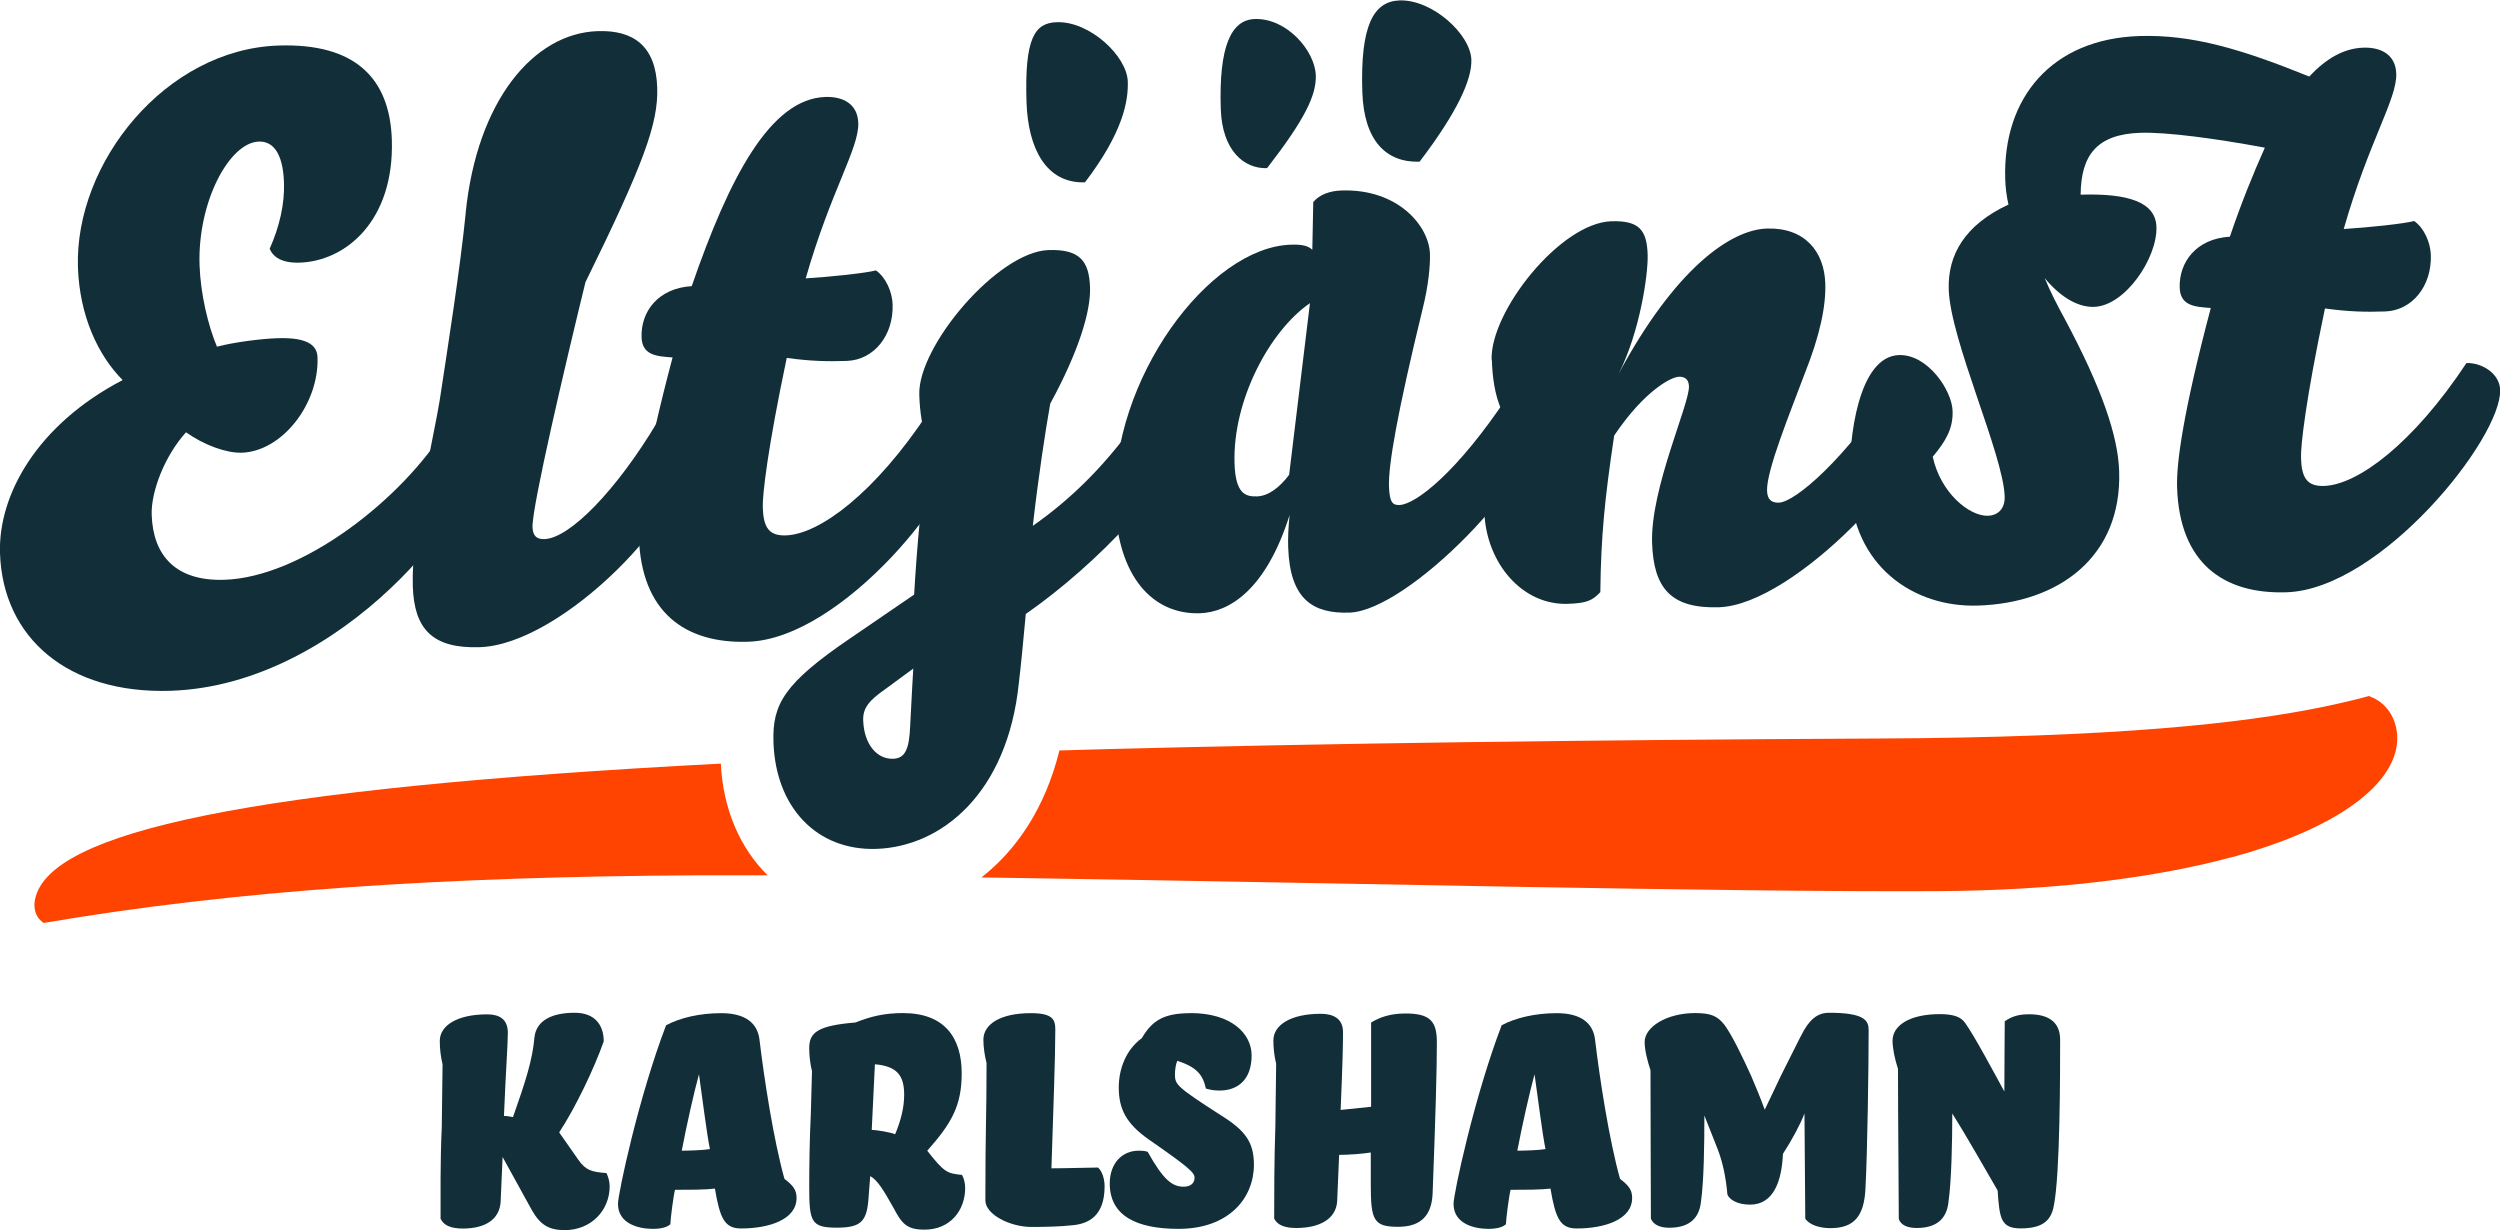 <?xml version="1.0" encoding="UTF-8"?>
<svg width="1152px" height="567px" xmlns="http://www.w3.org/2000/svg" id="Lager_1" data-name="Lager 1" viewBox="0 0 315.95 155.4">
  <g>
    <path d="m55.68,154.02c0-2.42-.05-7.41.15-11.61.05-2.52.05-5.19.1-7.95-.25-1.04-.35-2.02-.35-2.96,0-1.93,2.17-3.36,5.98-3.36,1.53,0,2.62.59,2.62,2.32,0,1.58-.25,4.64-.49,10.52.4,0,.89.1,1.14.15,1.58-4.49,2.47-7.21,2.72-10.13.25-2.07,2.17-3.06,5.09-3.06,2.62,0,3.66,1.63,3.66,3.61-1.19,3.41-3.61,8.45-5.63,11.51l2.42,3.46c.94,1.33,1.63,1.53,3.56,1.68.25.54.4,1.14.4,1.68,0,3.01-2.32,5.53-5.68,5.53-2.02,0-3.11-.69-4.15-2.52l-3.7-6.72-.25,5.68c-.15,2.17-1.88,3.36-4.79,3.36-1.38,0-2.37-.35-2.77-1.19Z" style="fill: #122f39; stroke-width: 0px;"></path>
    <path d="m84.18,129.52c1.73-.94,4.25-1.53,6.96-1.53,3.16,0,4.59,1.33,4.84,3.31.59,4.94,1.78,12.7,3.16,17.63,1.09.84,1.53,1.38,1.53,2.42,0,2.72-3.46,3.85-7.01,3.85-2.07,0-2.67-1.24-3.31-5.04-1.19.15-3.06.15-5.04.15-.2.74-.59,3.8-.59,4.35-.35.35-1.09.59-2.22.59-1.78,0-4.4-.64-4.4-3.16,0-1.28,2.62-13.53,6.08-22.57Zm4.15,6.22c-.59,2.12-1.58,6.52-2.17,9.63.74,0,2.67-.05,3.56-.2-.4-1.93-.99-6.72-1.38-9.43Z" style="fill: #122f39; stroke-width: 0px;"></path>
    <path d="m117.18,145.37c2.17,2.77,2.52,2.87,4.4,3.06.25.44.4,1.09.4,1.63,0,2.91-1.93,5.29-5.14,5.29-2.22,0-2.86-.74-3.9-2.72-1.33-2.37-2.03-3.51-2.96-4.05l-.25,3.21c-.25,2.62-1.09,3.31-4,3.31-3.26,0-3.46-.79-3.46-5.24,0-2.52.05-6.08.2-9.09.05-1.78.1-3.61.15-5.43-.25-1.04-.35-2.02-.35-2.96,0-1.98,1.14-2.82,5.83-3.21,2.03-.79,3.66-1.19,6.03-1.19,5.29,0,7.41,3.16,7.41,7.61,0,4.1-1.28,6.32-4.35,9.78Zm-7.01-2.62c.69,0,2.37.3,2.96.54.74-1.78,1.14-3.41,1.14-4.99,0-2.42-.89-3.61-3.7-3.85l-.4,8.3Z" style="fill: #122f39; stroke-width: 0px;"></path>
    <path d="m138.76,147.5c.54.44.84,1.48.84,2.37,0,3.75-2.02,4.79-4.25,4.94-1.38.15-3.16.2-4.99.2-2.72,0-5.83-1.58-5.83-3.36,0-9.38.15-10.27.15-17.34-.25-1.04-.4-2.02-.4-2.96,0-1.98,2.17-3.36,5.98-3.36,2.77,0,3.11.79,3.11,2.07,0,3.41-.25,10.13-.49,17.54,1.63,0,4.99-.1,5.88-.1Z" style="fill: #122f39; stroke-width: 0px;"></path>
    <path d="m150.47,127.98c5.24,0,7.71,2.67,7.71,5.34,0,3.16-1.83,4.45-4.05,4.45-.74,0-1.19-.1-1.73-.25-.4-1.83-1.23-2.72-3.61-3.51-.2.44-.3,1.14-.3,1.73,0,1.28.25,1.58,5.78,5.14,3.11,1.93,4.2,3.41,4.2,6.27,0,4.2-3.16,8.1-9.53,8.1-5.19,0-8.69-1.58-8.69-5.73,0-2.52,1.53-4.15,3.66-4.15.35,0,.74,0,1.14.15,1.98,3.56,3.11,4.4,4.54,4.4.99,0,1.38-.54,1.38-1.14,0-.64-.74-1.33-5.88-4.89-2.77-1.98-3.7-3.8-3.7-6.52,0-2.37.94-4.79,2.91-6.22,1.33-2.27,2.82-3.16,6.17-3.16Z" style="fill: #122f39; stroke-width: 0px;"></path>
    <path d="m173.29,129.17c1.04-.64,2.37-1.14,4.35-1.14,3.16,0,3.95,1.04,3.95,3.65,0,3.41-.15,8.89-.54,19.21-.15,2.62-1.43,4.1-4.35,4.1-3.06,0-3.46-.79-3.46-5.24v-4.15c-.94.15-2.72.3-4,.3l-.25,5.88c-.15,2.17-2.12,3.36-5.19,3.36-1.38,0-2.37-.35-2.77-1.19,0-2.52,0-7.36.15-11.66.05-2.52.05-5.14.1-7.9-.25-1.04-.35-2.02-.35-2.96,0-1.93,2.17-3.36,5.98-3.36,1.58,0,2.82.59,2.82,2.32,0,1.63-.05,3.9-.3,9.83l3.85-.4v-10.67Z" style="fill: #122f39; stroke-width: 0px;"></path>
    <path d="m189.78,129.52c1.73-.94,4.25-1.53,6.96-1.53,3.16,0,4.59,1.33,4.84,3.31.59,4.94,1.78,12.7,3.16,17.63,1.09.84,1.53,1.38,1.53,2.42,0,2.72-3.46,3.85-7.01,3.85-2.07,0-2.67-1.24-3.31-5.04-1.19.15-3.06.15-5.04.15-.2.74-.59,3.8-.59,4.35-.35.35-1.09.59-2.22.59-1.78,0-4.4-.64-4.4-3.16,0-1.28,2.62-13.53,6.08-22.57Zm4.15,6.22c-.59,2.12-1.58,6.52-2.17,9.63.74,0,2.67-.05,3.56-.2-.4-1.93-.99-6.72-1.38-9.43Z" style="fill: #122f39; stroke-width: 0px;"></path>
    <path d="m217.94,129.47c1.04,1.43,2.32,4.15,3.36,6.42.59,1.38,1.19,2.82,1.73,4.3.74-1.58,1.43-3.01,2.07-4.35,1.19-2.32,2.37-4.79,2.91-5.73.94-1.58,1.88-2.17,3.16-2.17,4.59,0,4.99,1.04,4.99,2.22,0,4.49-.15,15.31-.4,19.91-.15,3.7-1.53,5.09-4.45,5.09-1.33,0-2.62-.4-3.16-1.19l-.1-13.29c-.49,1.28-1.53,3.26-2.72,5.09-.15,3.36-1.14,6.42-4.15,6.42-1.63,0-2.62-.64-2.87-1.28-.2-2.32-.64-4.2-1.23-5.73l-1.68-4.25c0,3.61-.05,8.25-.44,10.97-.25,2.12-1.58,3.21-4,3.21-1.14,0-1.98-.35-2.32-1.14,0-3.31-.05-12.1-.05-18.77-.4-1.19-.74-2.57-.74-3.56,0-1.93,2.82-3.66,6.37-3.66,1.98,0,2.82.35,3.71,1.48Z" style="fill: #122f39; stroke-width: 0px;"></path>
    <path d="m253.35,129.02c.94-.64,1.78-.89,3.11-.89,2.37,0,3.9.94,3.9,3.21,0,4.25,0,16.99-.79,20.94-.35,2.12-1.68,2.91-4.2,2.91s-2.67-1.28-2.91-4.79c-1.93-3.31-3.75-6.57-5.73-9.73,0,3.56-.1,8.54-.49,11.26-.25,2.12-1.58,3.21-4,3.21-1.14,0-2.02-.35-2.27-1.14,0-3.36-.1-12.25-.1-18.97-.4-1.19-.69-2.62-.69-3.56,0-1.93,2.17-3.36,5.98-3.36,1.83,0,2.72.4,3.21,1.14,1.09,1.48,3.7,6.37,4.94,8.64,0-2.96.05-7.61.05-8.89Z" style="fill: #122f39; stroke-width: 0px;"></path>
  </g>
  <g>
    <g>
      <path d="m299.47,87.89c-.63.17-1.28.34-1.96.51-1.19.29-2.47.58-3.86.87-10.2,2.1-26.09,3.87-56.18,4.01-37.68.18-70.03.62-97.57,1.34-1.33.04-2.65.07-3.96.11-.69.02-1.37.04-2.05.06-1.8,7.29-5.44,12.6-9.86,16.05,1.78.02,3.59.05,5.41.08,39.65.6,87.73,1.78,115.27,1.65,15.38-.07,27.96-1.75,37.43-4.32,0,0,.01,0,.02,0t0,0s0,0,.01,0c0,0,0,0,.01,0,0,0,0,0,.01,0,0,0,0,0,.01,0,0,0,0,0,.01,0,0,0,0,0,.01,0,12.45-3.43,19.53-8.48,20.61-13.67.55-2.61-.54-5.61-3.38-6.64Z" style="fill: #ff4300; stroke-width: 0px;"></path>
      <path d="m91.1,96.45c-59.89,3.12-84.89,8.62-86.67,17.14-.19.91-.04,1.81.5,2.47.16.2.36.38.59.53,24.34-4.16,50.84-5.86,82.74-6.02,2.35-.01,4.83-.01,7.44,0,.43,0,.87,0,1.31,0-3.48-3.44-5.64-8.37-5.91-14.12Z" style="fill: #ff4300; stroke-width: 0px;"></path>
    </g>
    <g>
      <path d="m0,69.87c-.24-7.36,4.67-16.25,15.5-21.89-3.11-3.12-5.45-8.13-5.65-14.26-.42-13.18,11.06-27.56,25.37-28.02,9.65-.31,14.05,4.12,14.3,11.9.33,10.27-5.84,15.35-11.65,15.54-2.28.07-3.35-.72-3.79-1.75,1.26-2.84,1.9-5.67,1.81-8.36-.13-3.94-1.52-5.25-3.18-5.19-3.73.12-7.75,7.62-7.49,15.61.12,3.63,1.08,7.65,2.2,10.31,2.27-.59,5.68-1.01,7.65-1.07,3.94-.13,5.02.98,5.06,2.43.19,5.91-4.5,11.88-9.58,12.04-1.97.06-4.81-.99-7.04-2.58-2.71,2.99-4.43,7.51-4.34,10.42.17,5.19,3.07,8.42,9.19,8.22,9.75-.31,22.42-10.07,28.14-19.39,2.18-.07,3.97.7,4.05,3.19.21,6.64-17.22,29.53-39.01,30.23C8.58,87.66.35,80.55,0,69.87Z" style="fill: #122f39; stroke-width: 0px;"></path>
      <path d="m58.85,26.85c1.42-14.06,8.51-22.71,16.71-22.97,4.46-.14,7.33,1.84,7.5,7.14.15,4.56-1.76,9.71-9.07,24.59-2.48,10.15-6.77,28.36-6.69,30.96.04,1.14.57,1.54,1.5,1.51,3.22-.1,9.15-6.22,14.27-14.79,1.97-.06,3.99,1.33,4.06,3.4.25,7.88-16.03,24.71-26.51,25.05-6.02.19-8.28-2.33-8.45-7.73-.22-6.95,2.71-19.09,3.4-23.47,1.03-6.78,2.58-16.59,3.29-23.68Z" style="fill: #122f39; stroke-width: 0px;"></path>
      <path d="m101.8,35.13c3.21-.2,7.56-.66,8.9-1.01,1.27.89,2.06,2.74,2.11,4.29.13,3.94-2.37,7.03-5.79,7.15-2.39.08-4.57.04-7.59-.38-2.43,11.5-3.08,17.34-3.03,18.89.08,2.49.74,3.61,2.92,3.54,4.25-.14,11.25-5.34,17.99-15.53,1.97-.06,4.2,1.32,4.26,3.39.2,6.12-15.08,25.2-27.01,25.58-7.99.26-13.52-3.72-13.82-13.26-.1-3.01.74-9.37,4.26-22.67-2.08-.14-3.85-.29-3.92-2.57-.1-3.22,2.09-6.19,6.34-6.44,4.75-13.76,9.94-23.68,16.89-23.91,2.28-.07,4.08.91,4.16,3.29.1,3.22-3.46,8.52-6.64,19.63Z" style="fill: #122f39; stroke-width: 0px;"></path>
      <path d="m128.77,86.19c-1.42,14.06-9.82,20.77-18.02,21.04-7.57.24-12.74-5.3-13-13.5-.15-4.77,1.32-7.41,9.65-13.08l8.13-5.56c.33-5.83,1.02-13.64,1.89-18.86-.89-1.95-1.18-4.32-1.24-6.4-.2-6.12,9.91-18.08,16.34-18.28,3.94-.13,5.13,1.39,5.24,4.71.1,3.01-1.4,8.04-5.03,14.7-.62,3.45-1.56,9.71-2.2,15.44,4.67-3.27,9.51-7.78,14.27-14.89,1.97-.07,4.11,1.73,4.17,3.81.16,5.08-10.39,16.02-19.33,22.22-.31,3.33-.62,6.66-.87,8.65Zm-16.9.86c-2.03,1.41-2.83,2.38-2.78,3.93.1,3.01,1.72,4.93,3.79,4.86,1.56-.05,2.04-1.31,2.15-4.22.19-3.85.39-7.18.39-7.18l-3.55,2.61ZM133.57,2.75c4.15-.13,8.86,4.28,8.96,7.5.08,2.49-.62,6.46-5.41,12.74-4.88.16-7.2-4.23-7.39-10.15-.26-8.09,1.03-10,3.83-10.09Z" style="fill: #122f39; stroke-width: 0px;"></path>
      <path d="m151.65,77.45c-5.91.19-10.43-4.54-10.73-13.98-.5-15.56,11.84-32.27,22.21-32.6,1.45-.05,2.19.14,2.72.64l.12-6.03c.8-.96,2.14-1.42,3.59-1.46,7.05-.23,11.05,4.42,11.16,8.05.04,1.35-.18,3.95-.92,6.88-3.21,13.19-4.35,19.77-4.26,22.47.07,2.08.49,2.37,1.32,2.35,2.07-.07,7.34-4.18,13.68-13.73,2.18-.07,3.88,1.23,3.94,3.09.22,6.74-16.47,24-23.94,24.24-4.56.15-7.53-1.63-7.74-8.27-.04-1.14.02-2.49.18-4.06-3.02,9.55-7.7,12.29-11.34,12.41Zm6.93-75.1c4.05-.13,7.61,4.01,7.71,7.13.08,2.49-1.38,5.55-6.16,11.72-2.91.09-5.68-2.21-5.85-7.5-.25-7.89,1.3-11.26,4.31-11.35Zm6.97,35.91c-5.08,3.49-9.78,12.26-9.53,20.25.12,3.84,1.38,4.21,2.83,4.17,1.45-.04,2.87-1.13,4.07-2.73l2.63-21.68ZM176.88,0c4.15-.13,8.97,4.28,9.07,7.5.08,2.49-1.76,6.6-6.54,12.88-4.25.14-7.04-2.68-7.24-8.8-.27-8.4,1.4-11.47,4.72-11.58Z" style="fill: #122f39; stroke-width: 0px;"></path>
      <path d="m188.51,45.43c-.2-6.12,8.69-17.31,15.12-17.52,3.53-.11,4.5,1.1,4.6,4.21.08,2.59-1.03,9.9-3.67,15.07,7.15-13.31,14.16-18.21,18.73-18.36,4.77-.15,7.26,2.88,7.39,6.93.09,2.8-.62,6.46-2.64,11.51-1.72,4.62-4.8,12.09-4.72,14.69.04,1.14.57,1.54,1.5,1.51,2.07-.07,8.44-5.57,14.58-15.01,1.97-.06,4.09,1.22,4.16,3.29.21,6.54-16.76,24.63-26.3,24.94-6.12.2-8.28-2.43-8.47-8.14-.22-6.85,4.73-17.5,4.66-19.78-.03-.83-.45-1.23-1.28-1.21-.93.03-4.31,1.7-8.17,7.43-1.2,8.04-1.67,12.72-1.75,19.79-1,1.07-1.72,1.4-4.11,1.48-5.81.19-10.24-5.18-10.54-11.4-.13-3.94.57-8.22,2.18-13.05-.89-1.94-1.18-4.32-1.24-6.4Z" style="fill: #122f39; stroke-width: 0px;"></path>
      <path d="m249.95,76.48c-8.09.26-15.84-4.99-16.17-15.26-.2-6.12,1.14-16.24,6.22-16.4,3.63-.11,6.69,4.46,6.77,7.06.07,2.18-.81,3.76-2.51,5.79.98,4.54,4.6,7.53,6.99,7.46,1.04-.03,2.16-.69,2.1-2.45-.17-5.29-6.86-19.72-7.07-26.15-.14-4.36,2.02-8.16,7.55-10.73-.24-1.03-.38-2.17-.41-3.21-.33-10.27,5.87-17.74,16.97-18.09,6.64-.21,12.93,1.66,21.45,5.12,2.11-2.25,4.35-3.57,6.84-3.65,2.28-.07,4.08.91,4.16,3.29.1,3.22-3.46,8.52-6.64,19.63,3.21-.2,7.56-.66,8.9-1.01,1.28.89,2.06,2.74,2.11,4.29.13,3.94-2.37,7.03-5.79,7.14-2.39.08-4.57.04-7.59-.38-2.43,11.5-3.08,17.34-3.03,18.89.08,2.49.74,3.61,2.92,3.54,4.25-.14,11.25-5.34,17.99-15.53,1.97-.06,4.19,1.32,4.26,3.39.2,6.12-15.08,25.2-27.01,25.58-7.99.26-13.52-3.72-13.82-13.26-.1-3.01.74-9.37,4.26-22.67-2.08-.14-3.85-.29-3.93-2.57-.1-3.22,2.09-6.19,6.34-6.44,1.42-4.2,2.96-7.99,4.42-11.25-6.17-1.15-12.42-1.99-15.74-1.88-5.5.18-7.49,2.84-7.54,7.82,6.02-.19,9.48.94,9.58,4.06.13,3.94-3.94,9.99-7.88,10.12-2.18.07-4.41-1.41-6.24-3.64.67,1.64,1.56,3.38,2.56,5.21,4.64,8.68,6.71,14.74,6.85,19.2.35,10.79-7.57,16.65-17.84,16.98Z" style="fill: #122f39; stroke-width: 0px;"></path>
    </g>
  </g>
</svg>
